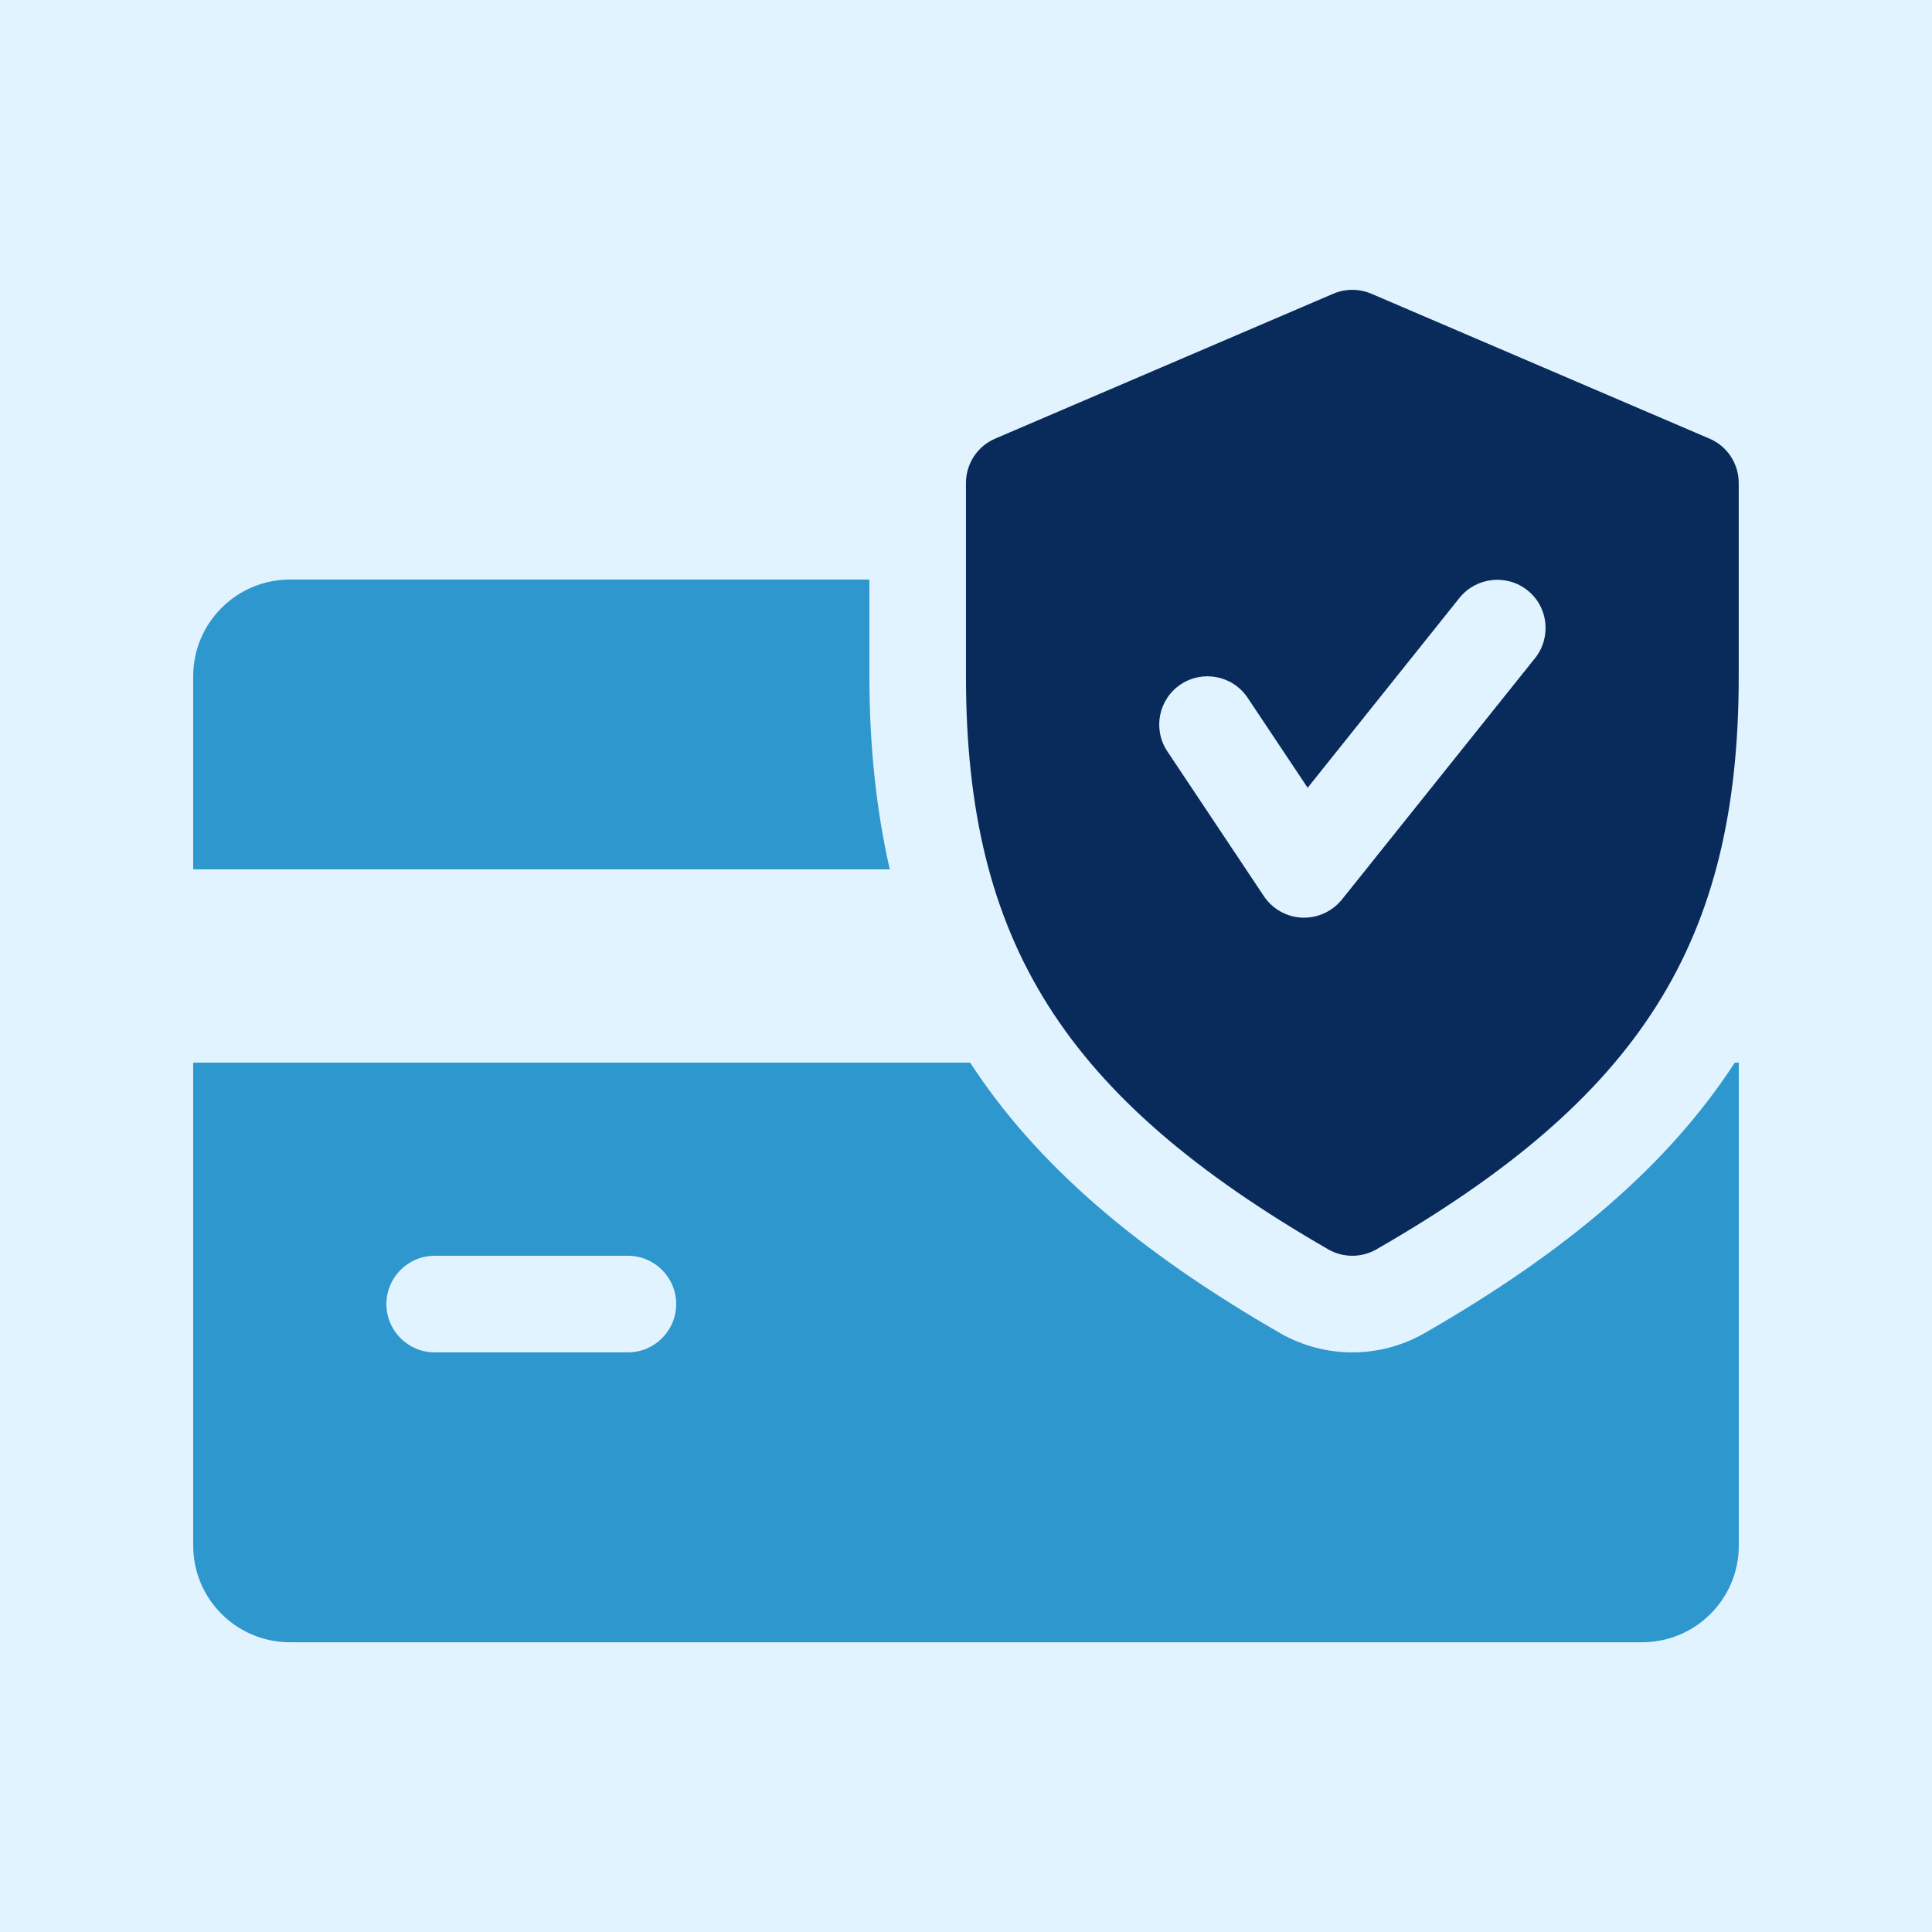 <?xml version="1.0" encoding="UTF-8"?>
<svg id="Layer_1" data-name="Layer 1" xmlns="http://www.w3.org/2000/svg" viewBox="0 0 500 500">
  <rect x="0" y="0" width="500" height="500" fill="#808080" stroke="none"/>
  <defs>
    <style>
      .cls-1 {
        fill: #e1f3fe;
      }

      .cls-2 {
        fill: none;
        stroke: #bdbdbd;
        stroke-miterlimit: 10;
      }

      .cls-3 {
        fill: #2e97ce;
      }

      .cls-4 {
        fill: #092b5b;
      }
    </style>
  </defs>
  <g>
    <rect class="cls-2" x="50" y="50" width="400" height="400"/>
    <rect class="cls-2" x="50" y="50" width="50" height="50"/>
    <rect class="cls-2" x="400" y="50" width="50" height="50"/>
    <rect class="cls-2" x="50" y="400" width="50" height="50"/>
    <rect class="cls-2" x="400" y="400" width="50" height="50"/>
    <rect class="cls-2" x="100" y="100" width="150" height="150"/>
    <rect class="cls-2" x="250" y="100" width="150" height="150"/>
    <rect class="cls-2" x="100" y="250" width="150" height="150"/>
    <rect class="cls-2" x="250" y="250" width="150" height="150"/>
    <line class="cls-2" x1="50" y1="50" x2="450" y2="450"/>
    <line class="cls-2" x1="450" y1="50" x2="50" y2="450"/>
    <circle class="cls-2" cx="250" cy="250" r="150"/>
    <circle class="cls-2" cx="250" cy="250" r="200"/>
  </g>
  <rect class="cls-1" width="500" height="500"/>
  <g>
    <path class="cls-3" d="m225,174.99v-25H75c-13.77,0-25,11.22-25,25v50h180.27c-3.47-15.28-5.27-31.73-5.27-50Z"/>
    <path class="cls-3" d="m448.97,274.99c-17.05,26.27-43.05,48.62-80.3,70.03-5.73,3.27-12.17,4.98-18.67,4.98s-12.95-1.7-18.6-4.92c-37.25-21.45-63.25-43.83-80.33-70.07H50v125c0,13.8,11.23,25,25,25h350c13.8,0,25-11.2,25-25v-125h-1.03Zm-286.47,75h-50c-6.9,0-12.5-5.6-12.5-12.5s5.6-12.5,12.5-12.5h50c6.9,0,12.5,5.6,12.5,12.5s-5.6,12.5-12.5,12.5Z"/>
    <path class="cls-4" d="m442.42,113.52l-87.5-37.5c-3.17-1.35-6.7-1.35-9.88,0l-87.5,37.5c-4.57,1.95-7.55,6.48-7.55,11.47v50c0,68.77,25.43,108.98,93.77,148.35,1.92,1.1,4.08,1.65,6.22,1.65s4.3-.55,6.22-1.65c68.35-39.28,93.78-79.48,93.78-148.35v-50c0-5-2.98-9.53-7.58-11.48Zm-45.15,56.8l-50,62.5c-2.4,2.95-6,4.67-9.77,4.67h-.52c-3.98-.17-7.65-2.23-9.88-5.55l-25-37.5c-3.82-5.75-2.27-13.5,3.47-17.32,5.7-3.8,13.47-2.3,17.32,3.47l15.53,23.28,39.3-49.15c4.33-5.37,12.2-6.23,17.58-1.95,5.4,4.28,6.25,12.15,1.98,17.55Z"/>
  </g>
</svg>